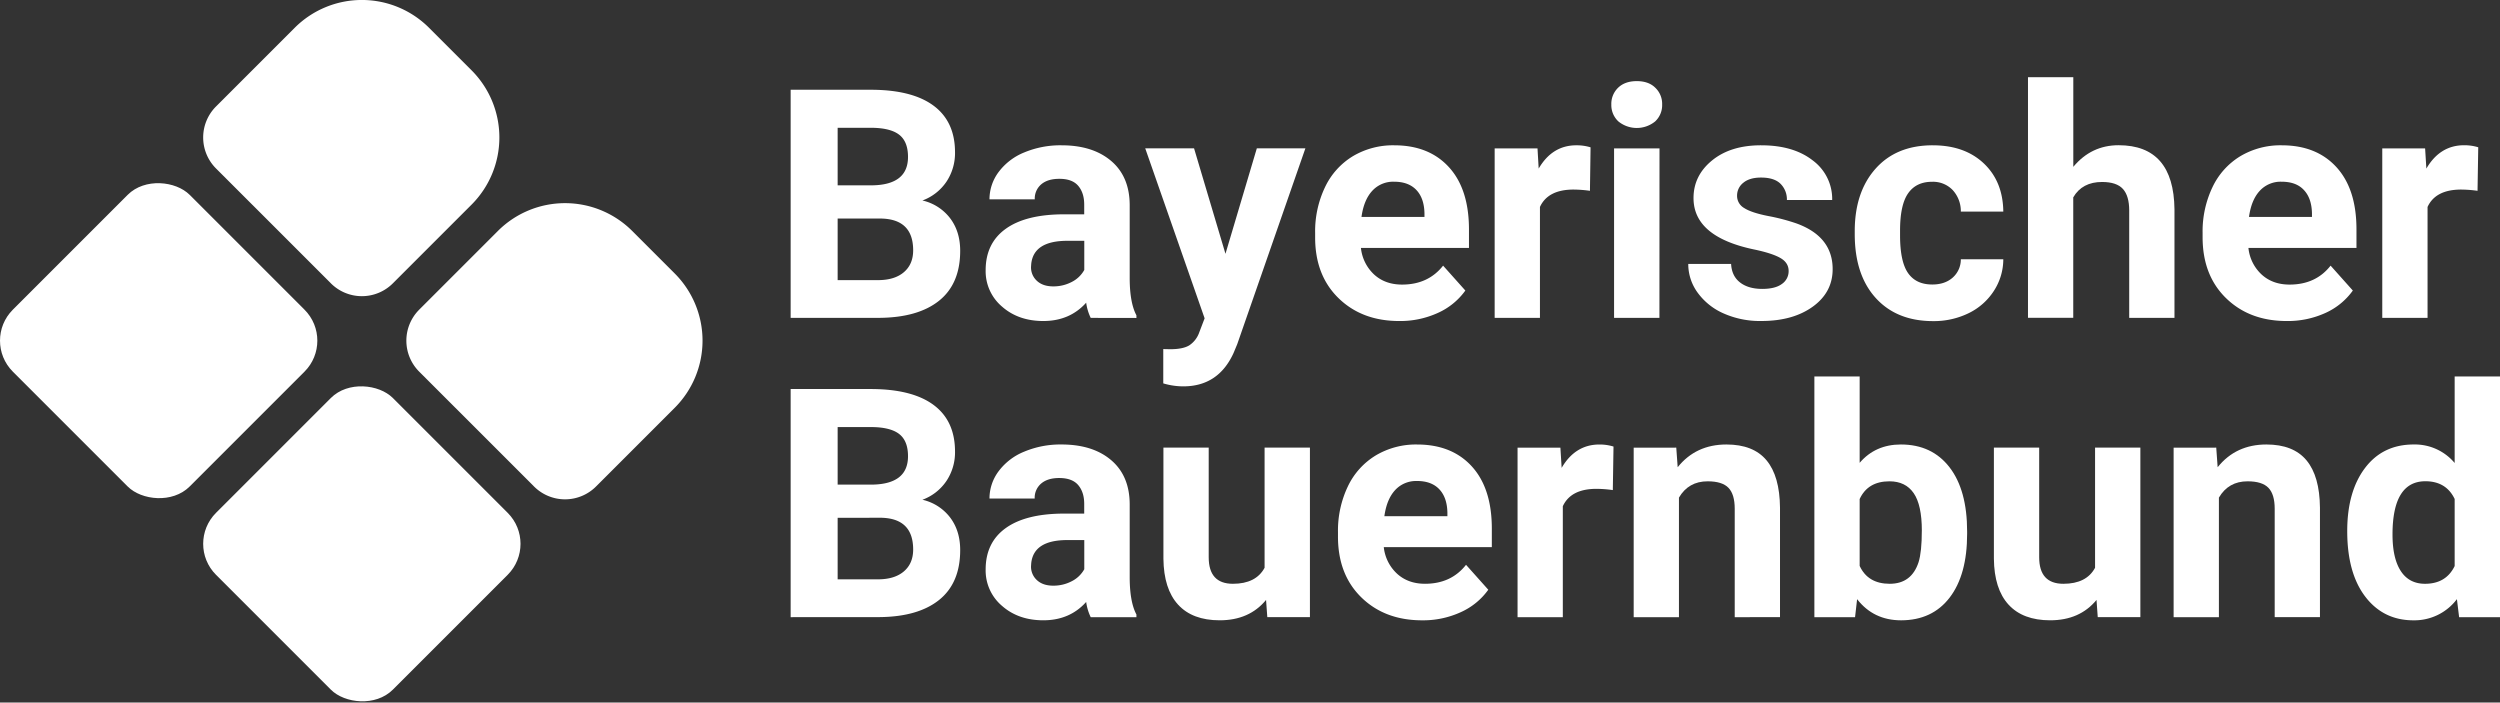 <svg xmlns="http://www.w3.org/2000/svg" viewBox="0 0 1342.06 377.12"><rect x="0" y="0" width="1342.06" height="377.12" fill="#333333" stroke="none"/><defs><style>.cls-1{fill:#fff;}</style></defs><title>G바이에른 농민연합 화이트</title><g id="Layer_2" data-name="Layer 2"><g id="Layer_1-2" data-name="Layer 1"><rect class="cls-1" x="18.06" y="115.75" width="134.24" height="134.24" rx="23.52" transform="translate(-104.36 113.8) rotate(-45)"/><rect class="cls-1" x="127.13" y="224.82" width="134.24" height="134.24" rx="23.52" transform="translate(-149.54 222.86) rotate(-45)"/><path class="cls-1" d="M259.72,115.75h59.74a51,51,0,0,1,51,51V199a51,51,0,0,1-51,51H259.72a23.52,23.52,0,0,1-23.52-23.52v-87.2a23.52,23.52,0,0,1,23.52-23.52Z" transform="translate(-40.47 268.04) rotate(-45)"/><path class="cls-1" d="M150.65,6.68h59.74a51,51,0,0,1,51,51V89.94a51,51,0,0,1-51,51H150.65a23.52,23.52,0,0,1-23.52-23.52V30.2A23.52,23.52,0,0,1,150.65,6.68Z" transform="translate(4.71 158.97) rotate(-45)"/><path class="cls-1" d="M424.44,170.65V48.18h42.9q22.29,0,33.81,8.54t11.53,25a27.72,27.72,0,0,1-4.63,15.86,26.68,26.68,0,0,1-12.87,10.05,25.9,25.9,0,0,1,14.85,9.5q5.43,7.16,5.42,17.5,0,17.67-11.27,26.75t-32.13,9.25Zm25.23-71.16h18.68q19.09-.34,19.09-15.23,0-8.33-4.83-12t-15.27-3.66H449.67Zm0,17.83v33.06h21.62q8.93,0,13.92-4.25t5-11.73q0-16.83-17.41-17.08Z"/><path class="cls-1" d="M585.52,170.65a27.25,27.25,0,0,1-2.44-8.16q-8.82,9.84-23,9.84-13.38,0-22.17-7.74a24.87,24.87,0,0,1-8.79-19.51q0-14.47,10.73-22.21t31-7.82h11.18v-5.21q0-6.32-3.23-10.1T568.62,96q-6.15,0-9.64,2.94a10,10,0,0,0-3.49,8.08H531.18a24.44,24.44,0,0,1,4.88-14.64,32.18,32.18,0,0,1,13.8-10.56,50.26,50.26,0,0,1,20-3.82q16.82,0,26.7,8.45t9.89,23.76v39.45q.07,13,3.61,19.6v1.43Zm-20.1-16.91a21,21,0,0,0,9.93-2.39,15.75,15.75,0,0,0,6.72-6.44V129.27H573q-18.25,0-19.43,12.61l-.09,1.43a9.74,9.74,0,0,0,3.2,7.49Q559.87,153.74,565.42,153.74Z"/><path class="cls-1" d="M657.86,136.25l16.83-56.61h26.07L664.17,184.78l-2,4.8Q654,207.4,635.23,207.41a38,38,0,0,1-10.76-1.6V187.39l3.7.08q6.9,0,10.3-2.1a13.76,13.76,0,0,0,5.34-7l2.86-7.49L614.79,79.64H641Z"/><path class="cls-1" d="M751.15,172.33q-20,0-32.6-12.28T706,127.33V125a54.87,54.87,0,0,1,5.3-24.52,38.91,38.91,0,0,1,15-16.66A42.14,42.14,0,0,1,748.46,78q18.67,0,29.39,11.77t10.73,33.4v9.92h-58a22.61,22.61,0,0,0,7.11,14.3q5.92,5.39,15,5.38,14,0,22-10.17l11.94,13.37A36.42,36.42,0,0,1,771.84,168,48.52,48.52,0,0,1,751.15,172.33Zm-2.78-74.78a15.18,15.18,0,0,0-11.73,4.91q-4.5,4.89-5.76,14h33.81v-1.94q-.16-8.12-4.37-12.55T748.37,97.55Z"/><path class="cls-1" d="M853.52,102.43a67.58,67.58,0,0,0-8.75-.67q-13.8,0-18.09,9.34v59.55H802.37v-91h23L826,90.49Q833.33,77.95,846.28,78a25.42,25.42,0,0,1,7.57,1.09Z"/><path class="cls-1" d="M865,56.08a12,12,0,0,1,3.66-9q3.66-3.53,10-3.53t9.92,3.53a11.91,11.91,0,0,1,3.7,9,11.92,11.92,0,0,1-3.74,9.09,15.61,15.61,0,0,1-19.77,0A12,12,0,0,1,865,56.08Zm25.82,114.57H866.47v-91h24.39Z"/><path class="cls-1" d="M960.18,145.5c0-3-1.48-5.31-4.42-7s-7.67-3.24-14.17-4.59q-32.48-6.81-32.47-27.59,0-12.1,10-20.23T945.46,78q17.32,0,27.71,8.15a25.71,25.71,0,0,1,10.39,21.2H959.25a11.78,11.78,0,0,0-3.36-8.62q-3.37-3.41-10.52-3.41-6.14,0-9.5,2.78a8.74,8.74,0,0,0-3.37,7.07,7.48,7.48,0,0,0,3.83,6.51q3.82,2.49,12.91,4.29A106.45,106.45,0,0,1,964.55,120q19.26,7.06,19.26,24.48,0,12.45-10.68,20.15t-27.59,7.69a48.08,48.08,0,0,1-20.31-4.08,34.1,34.1,0,0,1-13.93-11.18,26,26,0,0,1-5-15.36h23q.35,6.48,4.8,9.93T946,155.09q7,0,10.56-2.65A8.26,8.26,0,0,0,960.18,145.5Z"/><path class="cls-1" d="M1037.31,152.73q6.74,0,10.94-3.7a13,13,0,0,0,4.37-9.84h22.8a31.2,31.2,0,0,1-5.05,16.95,33.43,33.43,0,0,1-13.58,12,42.56,42.56,0,0,1-19.06,4.24q-19.51,0-30.78-12.4t-11.28-34.28v-1.6q0-21,11.19-33.56T1037.56,78q17.09,0,27.38,9.71t10.48,25.87h-22.8a16.72,16.72,0,0,0-4.37-11.55,14.6,14.6,0,0,0-11.11-4.44q-8.49,0-12.82,6.2T1020,123.84v2.53q0,14.07,4.29,20.22T1037.31,152.73Z"/><path class="cls-1" d="M1113,89.56q9.67-11.61,24.31-11.6,29.61,0,30,34.4v58.29h-24.3V113q0-7.82-3.37-11.56t-11.19-3.75q-10.68,0-15.48,8.25v64.68h-24.3V41.45H1113Z"/><path class="cls-1" d="M1227.58,172.33q-20,0-32.59-12.28t-12.58-32.72V125a55,55,0,0,1,5.3-24.52,38.87,38.87,0,0,1,15-16.66A42.08,42.08,0,0,1,1224.89,78q18.67,0,29.4,11.77t10.72,33.4v9.92h-58a22.52,22.52,0,0,0,7.11,14.3q5.92,5.39,15,5.38,14.05,0,22-10.17l11.94,13.37a36.55,36.55,0,0,1-14.8,12.07A48.59,48.59,0,0,1,1227.58,172.33Zm-2.77-74.78a15.19,15.19,0,0,0-11.74,4.91q-4.5,4.89-5.76,14h33.81v-1.94q-.16-8.12-4.37-12.55C1234,99,1230,97.55,1224.81,97.55Z"/><path class="cls-1" d="M1330,102.43a67.45,67.45,0,0,0-8.75-.67q-13.79,0-18.08,9.34v59.55h-24.31v-91h23l.67,10.85q7.32-12.54,20.28-12.53a25.47,25.47,0,0,1,7.57,1.09Z"/><path class="cls-1" d="M424.44,331.31V208.84h42.9q22.29,0,33.81,8.53t11.53,25a27.66,27.66,0,0,1-4.63,15.85,26.64,26.64,0,0,1-12.87,10.06,25.9,25.9,0,0,1,14.85,9.5q5.43,7.15,5.42,17.5,0,17.67-11.27,26.75t-32.13,9.25Zm25.23-71.16h18.68q19.09-.34,19.09-15.23,0-8.32-4.83-12t-15.27-3.66H449.67Zm0,17.83V311h21.62q8.93,0,13.92-4.25t5-11.73q0-16.83-17.41-17.08Z"/><path class="cls-1" d="M585.52,331.31a27.25,27.25,0,0,1-2.44-8.16q-8.82,9.84-23,9.84-13.38,0-22.17-7.74a24.87,24.87,0,0,1-8.79-19.51q0-14.48,10.73-22.21t31-7.82h11.18v-5.22q0-6.3-3.23-10.09t-10.22-3.79q-6.15,0-9.64,2.95a10,10,0,0,0-3.49,8.07H531.18A24.43,24.43,0,0,1,536.06,253a32.18,32.18,0,0,1,13.8-10.56,50.26,50.26,0,0,1,20-3.83q16.82,0,26.7,8.46t9.89,23.76v39.45q.07,13,3.61,19.6v1.43Zm-20.1-16.91a21,21,0,0,0,9.93-2.39,15.75,15.75,0,0,0,6.72-6.44V289.92H573q-18.25,0-19.43,12.62l-.09,1.43a9.74,9.74,0,0,0,3.2,7.49Q559.87,314.4,565.42,314.4Z"/><path class="cls-1" d="M679.65,322.06q-9,10.94-24.9,10.93-14.64,0-22.33-8.41t-7.87-24.65V240.3h24.31v58.86q0,14.23,13,14.23,12.36,0,17-8.59V240.3H703.2v91H680.32Z"/><path class="cls-1" d="M763.43,333q-20,0-32.6-12.28T718.26,288v-2.36a55.06,55.06,0,0,1,5.3-24.52,38.94,38.94,0,0,1,15-16.65,42.15,42.15,0,0,1,22.17-5.85q18.68,0,29.4,11.78t10.72,33.39v9.93h-58A22.61,22.61,0,0,0,750,308q5.94,5.39,15,5.38,14,0,22-10.18l11.95,13.38a36.52,36.52,0,0,1-14.81,12.07A48.52,48.52,0,0,1,763.43,333Zm-2.78-74.78a15.21,15.21,0,0,0-11.73,4.9q-4.5,4.9-5.76,14H777v-1.95q-.16-8.1-4.37-12.54T760.65,258.21Z"/><path class="cls-1" d="M865.8,263.09a65.84,65.84,0,0,0-8.75-.67q-13.8,0-18.09,9.34v59.55h-24.3v-91h23l.67,10.85q7.32-12.54,20.27-12.54a25.42,25.42,0,0,1,7.57,1.1Z"/><path class="cls-1" d="M899.86,240.3l.76,10.51q9.76-12.19,26.16-12.2,14.47,0,21.54,8.5t7.23,25.4v58.8H931.24V273.1q0-7.74-3.36-11.23t-11.19-3.49q-10.26,0-15.39,8.75v64.18H877v-91Z"/><path class="cls-1" d="M1056,286.64q0,21.89-9.34,34.11T1020.57,333q-14.8,0-23.63-11.35l-1.1,9.67H974V202.11h24.31v46.35q8.41-9.84,22.12-9.85,16.67,0,26.12,12.24T1056,285.3Zm-24.31-1.76q0-13.8-4.38-20.15t-13-6.35q-11.61,0-16,9.51V303.8q4.46,9.6,16.15,9.59t15.48-11.6Q1031.68,296.22,1031.68,284.88Z"/><path class="cls-1" d="M1125.46,322.06q-9,10.94-24.89,10.93-14.64,0-22.34-8.41t-7.86-24.65V240.3h24.31v58.86q0,14.23,13,14.23,12.38,0,17-8.59V240.3H1149v91h-22.88Z"/><path class="cls-1" d="M1189.73,240.3l.76,10.51q9.75-12.19,26.16-12.2,14.46,0,21.53,8.5t7.23,25.4v58.8h-24.3V273.1q0-7.74-3.37-11.23t-11.19-3.49q-10.26,0-15.39,8.75v64.18h-24.31v-91Z"/><path class="cls-1" d="M1260.05,285.13q0-21.28,9.55-33.9t26.12-12.62a27.87,27.87,0,0,1,22,9.93V202.11h24.39v129.2h-22l-1.18-9.67A28.59,28.59,0,0,1,1295.55,333q-16.07,0-25.78-12.66T1260.05,285.13Zm24.31,1.81q0,12.81,4.46,19.63t13,6.82q11.28,0,15.9-9.52v-36q-4.55-9.51-15.73-9.52Q1284.36,258.38,1284.36,286.94Z"/></g></g></svg>